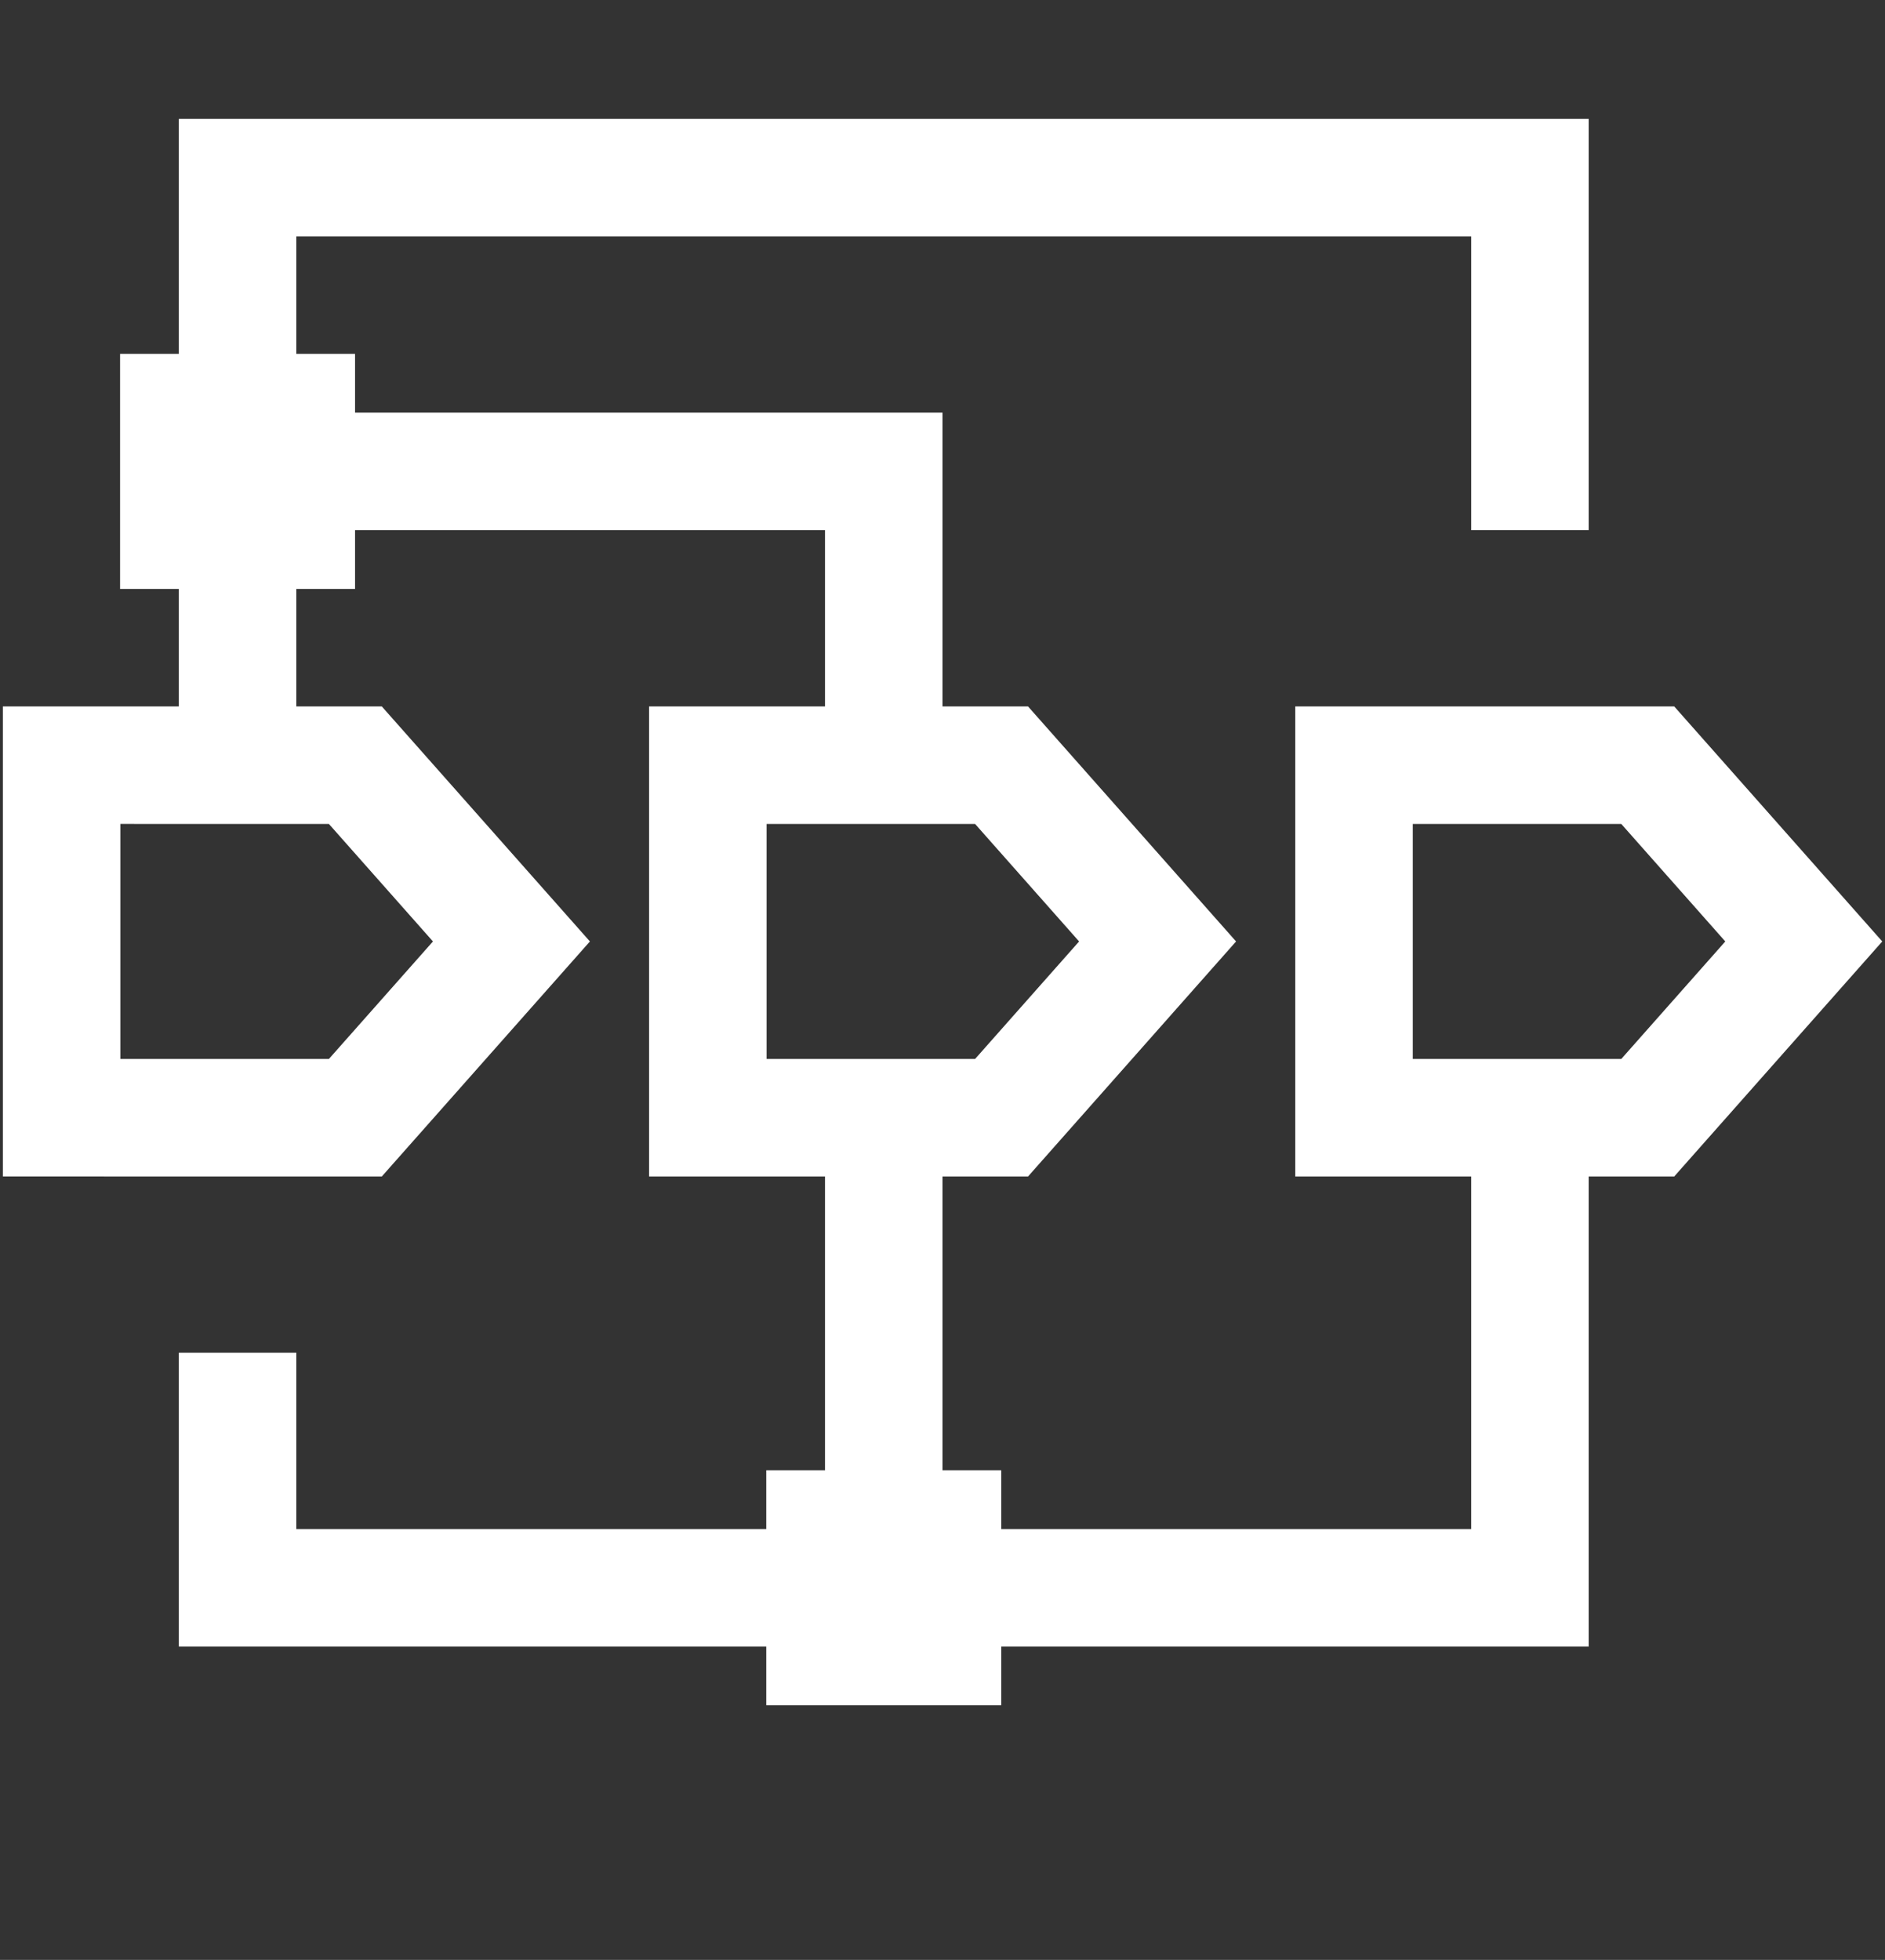 <?xml version="1.0" encoding="UTF-8"?><svg id="a" xmlns="http://www.w3.org/2000/svg" viewBox="0 0 48.132 50.035"><rect x="0" y="0" width="48.132" height="50.035" fill="#333333" stroke="none"/><path d="M25.566,43.535h-6v-1.5H4.566v-7.501h3v4.501h12v-1.5h1.5v-7.5h-4.492v-12h4.492v-4.5h-12v1.5h-1.5v3h2.183l5.314,6-5.314,6H.073v-12h4.493v-3h-1.5v-6h1.5V3.035h36v10.499h-3v-7.499H7.566v3h1.5v1.5h15v7.5h2.184l5.312,6-5.312,6h-2.184v7.5h1.5v1.5h12v-9h-4.492v-12h9.676l5.312,6-5.312,6h-2.184v12h-15v1.5ZM36.074,27.035h5.324l2.656-3-2.656-3h-5.324v6ZM19.574,27.035h5.324l2.656-3-2.656-3h-5.324v6ZM3.073,27.035h5.325l2.657-3-2.657-3H3.073v6Z" fill="#fff"/></svg>